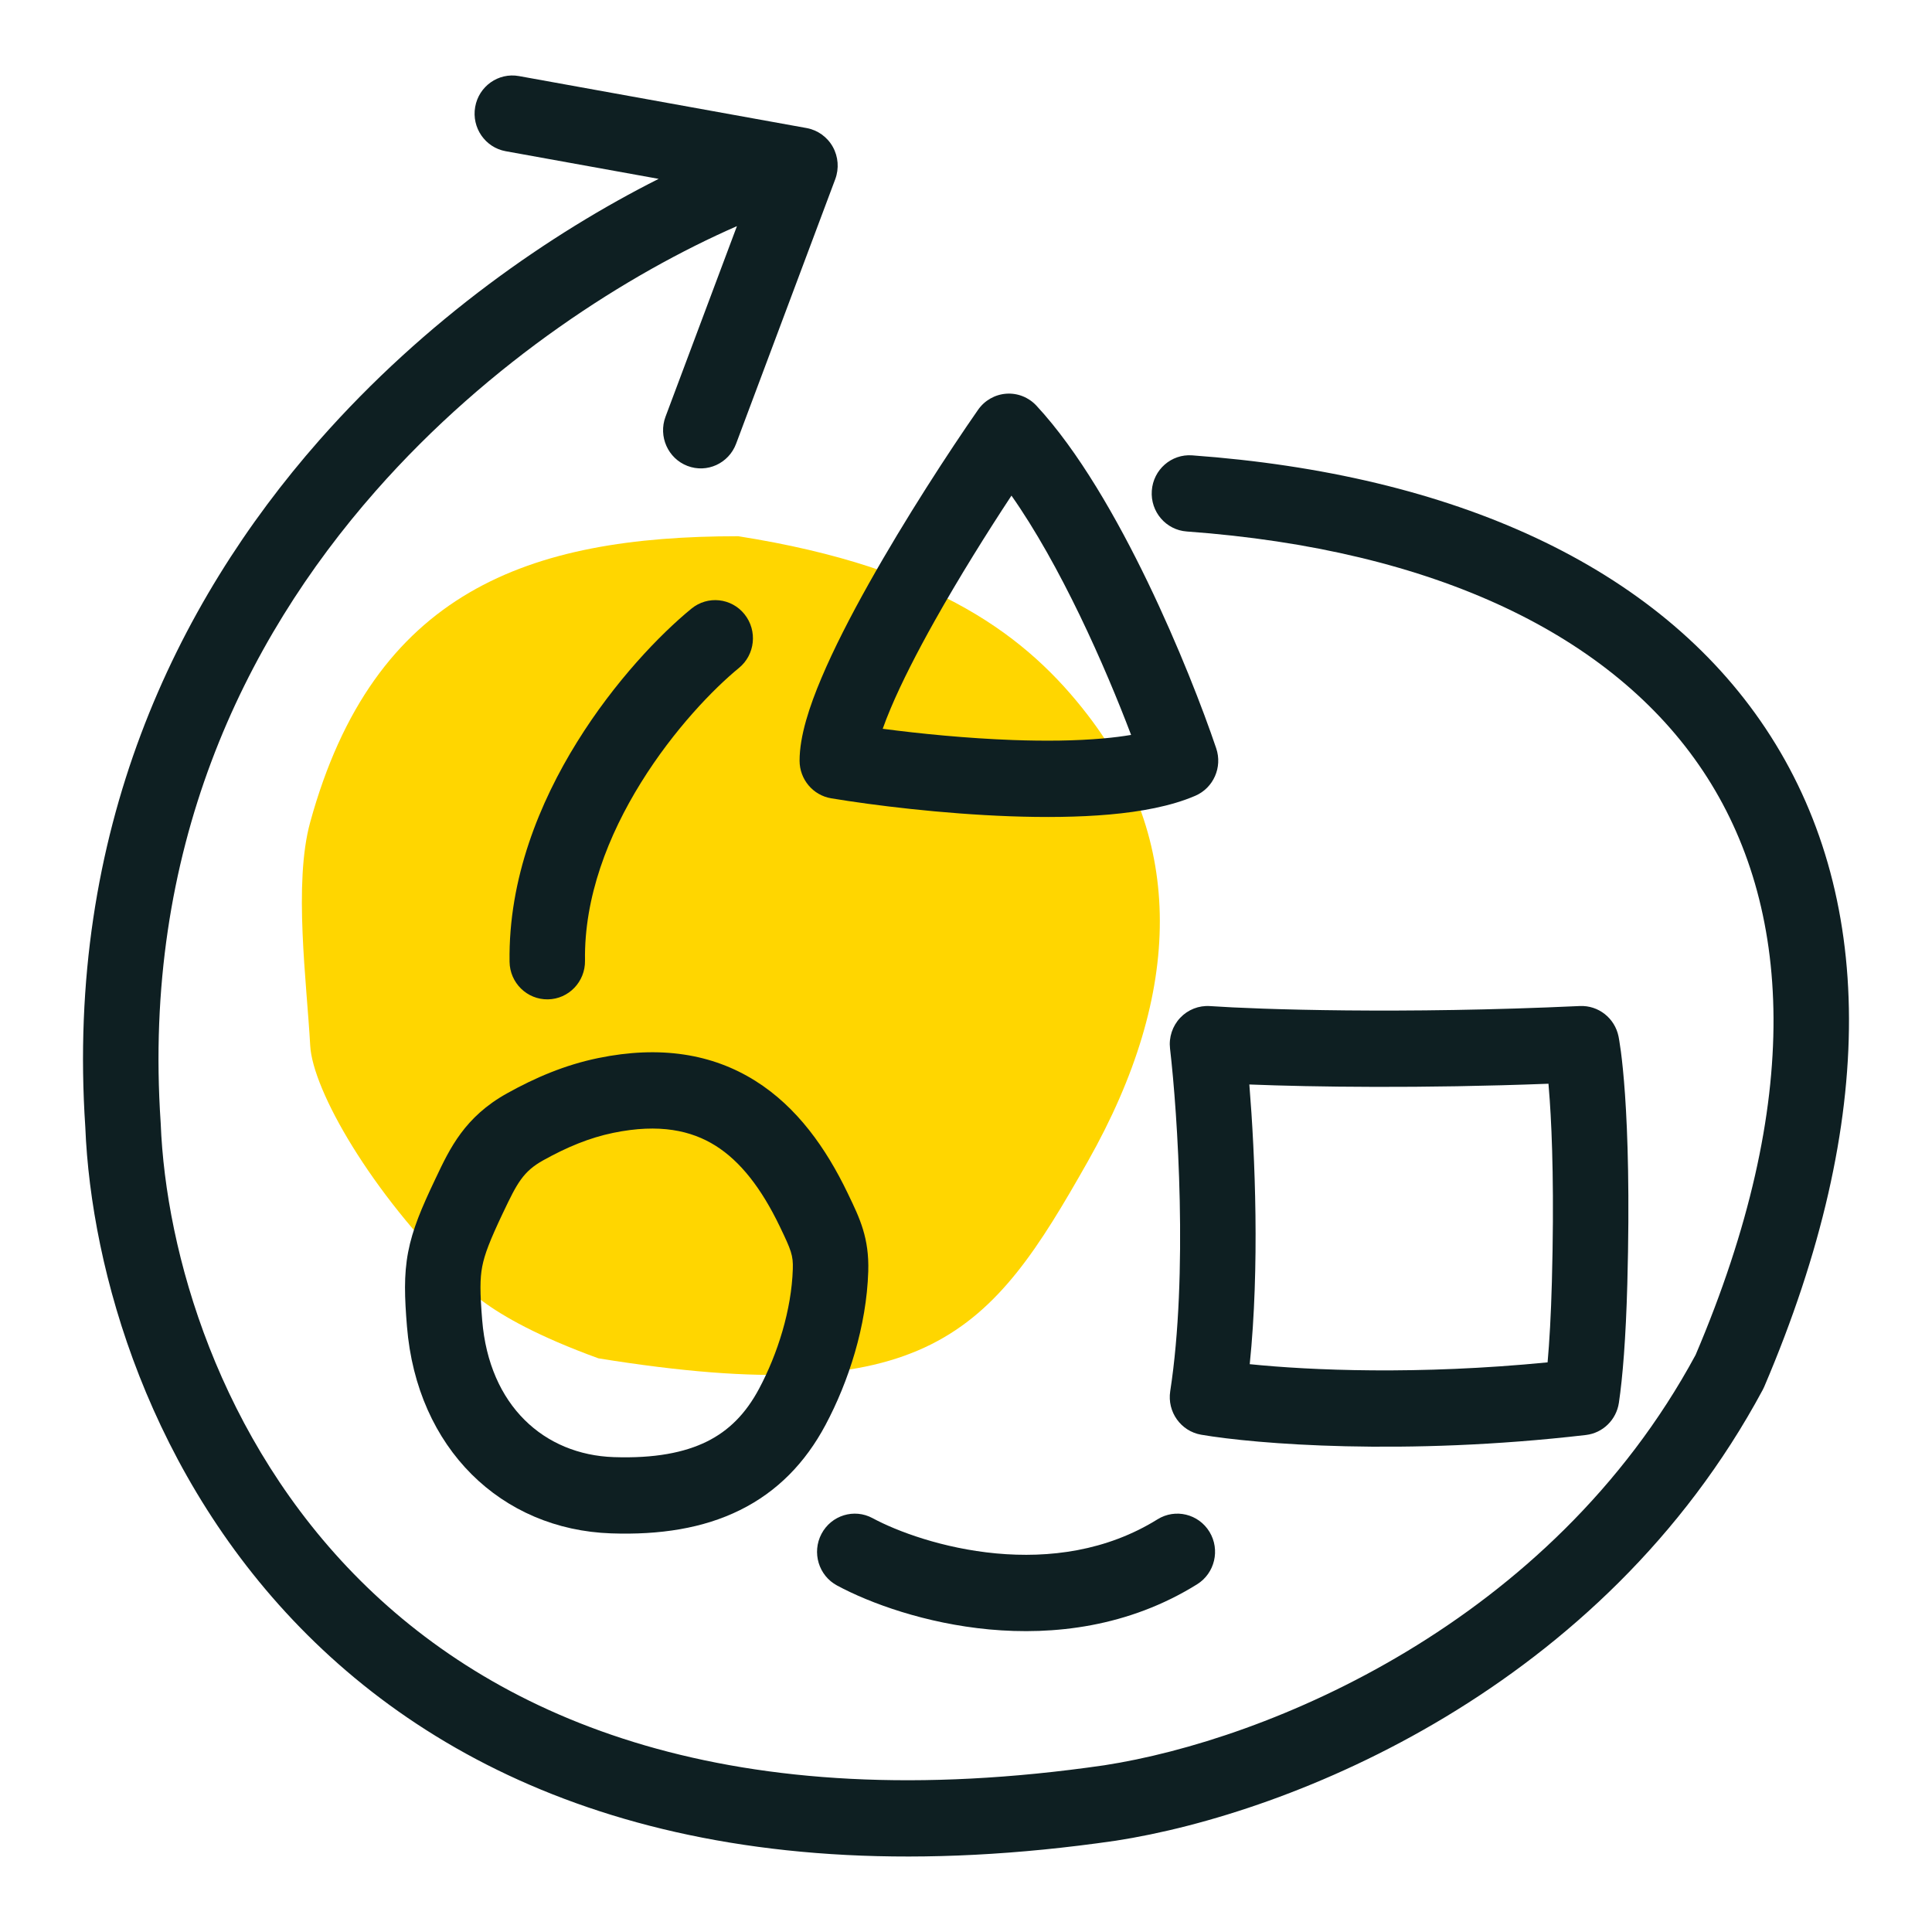 <?xml version="1.0" encoding="UTF-8"?> <svg xmlns="http://www.w3.org/2000/svg" width="64" height="64" viewBox="0 0 64 64" fill="none"><path d="M10.276 27.235C12.376 19.597 17.49 17.763 24.455 17.763C31.111 18.81 34.07 21.137 36.03 23.683C39.199 27.799 39.237 32.818 36.03 38.484C32.823 44.151 30.821 46.773 19.825 44.997C15.818 43.542 15.195 42.332 15.195 42.332C12.301 39.52 10.356 36.116 10.276 34.636C10.161 32.532 9.717 29.266 10.276 27.235Z" fill="#FFD600"></path><path fill-rule="evenodd" clip-rule="evenodd" d="M41.399 45.19C41.728 41.986 41.58 38.303 41.386 35.925C43.516 36.009 47.074 36.061 51.295 35.9C51.309 36.061 51.323 36.241 51.337 36.442C51.42 37.642 51.486 39.578 51.408 42.463C51.378 43.577 51.326 44.458 51.266 45.13C46.987 45.55 43.404 45.396 41.399 45.19ZM53.616 34.333L53.616 34.336L53.617 34.34L53.619 34.35L53.625 34.381C53.63 34.405 53.635 34.438 53.642 34.48C53.656 34.563 53.674 34.681 53.695 34.838C53.736 35.151 53.786 35.618 53.831 36.265C53.92 37.56 53.987 39.579 53.907 42.533C53.858 44.341 53.752 45.631 53.628 46.468C53.544 47.033 53.096 47.471 52.535 47.536C46.514 48.237 41.581 47.834 39.791 47.527C39.117 47.411 38.66 46.769 38.765 46.086C39.36 42.228 39.013 36.919 38.759 34.737C38.715 34.363 38.838 33.99 39.095 33.717C39.351 33.445 39.714 33.302 40.085 33.328C41.694 33.439 46.447 33.599 52.334 33.326C52.948 33.298 53.491 33.725 53.616 34.333Z" fill="#0E1F22"></path><path fill-rule="evenodd" clip-rule="evenodd" d="M28.105 39.577C28.48 40.355 28.796 41.012 28.762 42.117C28.705 43.933 28.109 45.773 27.346 47.203C26.679 48.454 25.75 49.413 24.511 50.025C23.293 50.627 21.863 50.851 20.247 50.795C16.607 50.671 13.81 47.984 13.481 43.938C13.404 42.991 13.373 42.248 13.52 41.478C13.665 40.716 13.97 40.006 14.404 39.092L14.404 39.092L14.414 39.07C14.414 39.07 14.414 39.07 14.414 39.07C14.423 39.051 14.432 39.032 14.441 39.014C14.902 38.041 15.395 36.999 16.792 36.221C17.722 35.703 18.705 35.279 19.816 35.05C21.863 34.628 23.592 34.908 25.017 35.802C26.407 36.673 27.366 38.04 28.079 39.522C28.087 39.54 28.096 39.559 28.105 39.577ZM26.263 42.037C26.277 41.585 26.211 41.419 25.831 40.628C25.224 39.367 24.53 38.471 23.7 37.951C22.906 37.453 21.849 37.211 20.315 37.527C19.521 37.691 18.779 38.001 17.998 38.435C17.332 38.806 17.131 39.188 16.669 40.163L16.669 40.163L16.658 40.185C16.658 40.185 16.658 40.185 16.658 40.185C16.226 41.097 16.053 41.547 15.974 41.957C15.898 42.36 15.897 42.801 15.973 43.731C16.204 46.574 18.034 48.19 20.331 48.269C21.685 48.315 22.675 48.119 23.414 47.754C24.132 47.399 24.698 46.843 25.146 46.002C25.763 44.845 26.221 43.387 26.263 42.037Z" fill="#0E1F22"></path><path fill-rule="evenodd" clip-rule="evenodd" d="M24.664 20.349C25.098 20.892 25.015 21.688 24.478 22.127C23.637 22.815 22.322 24.171 21.235 25.922C20.146 27.675 19.347 29.722 19.379 31.822C19.39 32.52 18.839 33.095 18.149 33.105C17.459 33.116 16.89 32.559 16.88 31.861C16.838 29.103 17.878 26.572 19.118 24.577C20.359 22.578 21.862 21.015 22.906 20.161C23.443 19.722 24.23 19.806 24.664 20.349Z" fill="#0E1F22"></path><path fill-rule="evenodd" clip-rule="evenodd" d="M27.213 50.811C27.538 50.195 28.295 49.962 28.904 50.29C29.719 50.73 31.238 51.295 33 51.459C34.752 51.622 36.654 51.381 38.345 50.329C38.933 49.963 39.703 50.149 40.065 50.743C40.427 51.338 40.243 52.116 39.655 52.482C37.378 53.9 34.892 54.174 32.771 53.977C30.659 53.78 28.82 53.11 27.727 52.521C27.118 52.193 26.888 51.427 27.213 50.811Z" fill="#0E1F22"></path><path fill-rule="evenodd" clip-rule="evenodd" d="M33.334 13.042C33.709 13.015 34.076 13.161 34.333 13.438C35.729 14.943 37.005 17.182 38.019 19.281C39.043 21.404 39.852 23.496 40.289 24.79C40.5 25.416 40.198 26.101 39.596 26.361C38.786 26.71 37.778 26.89 36.758 26.981C35.72 27.073 34.579 27.081 33.456 27.04C31.209 26.958 28.945 26.679 27.535 26.445C26.931 26.345 26.487 25.817 26.487 25.198C26.487 24.374 26.82 23.384 27.21 22.463C27.62 21.491 28.178 20.407 28.782 19.331C29.991 17.176 31.435 14.961 32.399 13.576C32.615 13.265 32.959 13.069 33.334 13.042ZM33.506 16.418C32.701 17.639 31.77 19.128 30.956 20.578C30.376 21.613 29.868 22.606 29.509 23.456C29.401 23.711 29.312 23.939 29.241 24.142C30.48 24.305 32.022 24.458 33.545 24.514C34.606 24.552 35.636 24.543 36.539 24.462C36.879 24.432 37.19 24.392 37.469 24.345C37.041 23.216 36.457 21.81 35.772 20.39C35.075 18.947 34.3 17.546 33.506 16.418Z" fill="#0E1F22"></path><path fill-rule="evenodd" clip-rule="evenodd" d="M27.669 5.935C27.8 5.583 27.77 5.19 27.587 4.863C27.404 4.536 27.086 4.309 26.72 4.242L17.191 2.52C16.512 2.397 15.862 2.855 15.741 3.542C15.619 4.229 16.072 4.886 16.751 5.009L21.819 5.925C18.257 7.718 14.099 10.582 10.575 14.586C5.8 20.013 2.173 27.56 2.826 37.339C3.016 42.094 4.952 48.947 10.184 54.159C15.475 59.43 23.973 62.861 36.943 60.978L36.943 60.978L36.953 60.977C42.84 60.07 53.089 55.914 58.393 46.04C58.411 46.007 58.427 45.973 58.442 45.938C62.247 37.035 62.108 29.575 58.493 24.138C54.902 18.736 48.127 15.711 39.491 15.084C38.802 15.034 38.204 15.558 38.155 16.255C38.105 16.951 38.623 17.556 39.312 17.606C47.549 18.204 53.428 21.049 56.419 25.548C59.38 30.003 59.757 36.459 56.169 44.883C51.355 53.796 41.981 57.644 36.582 58.477C24.245 60.267 16.576 56.978 11.938 52.358C7.246 47.683 5.49 41.481 5.324 37.221C5.323 37.209 5.323 37.197 5.322 37.185C4.716 28.19 8.029 21.283 12.443 16.267C16.244 11.947 20.849 9.05 24.412 7.491L22.046 13.804C21.802 14.457 22.127 15.187 22.772 15.434C23.418 15.682 24.139 15.353 24.384 14.7L27.669 5.935Z" fill="#0E1F22"></path></svg> 